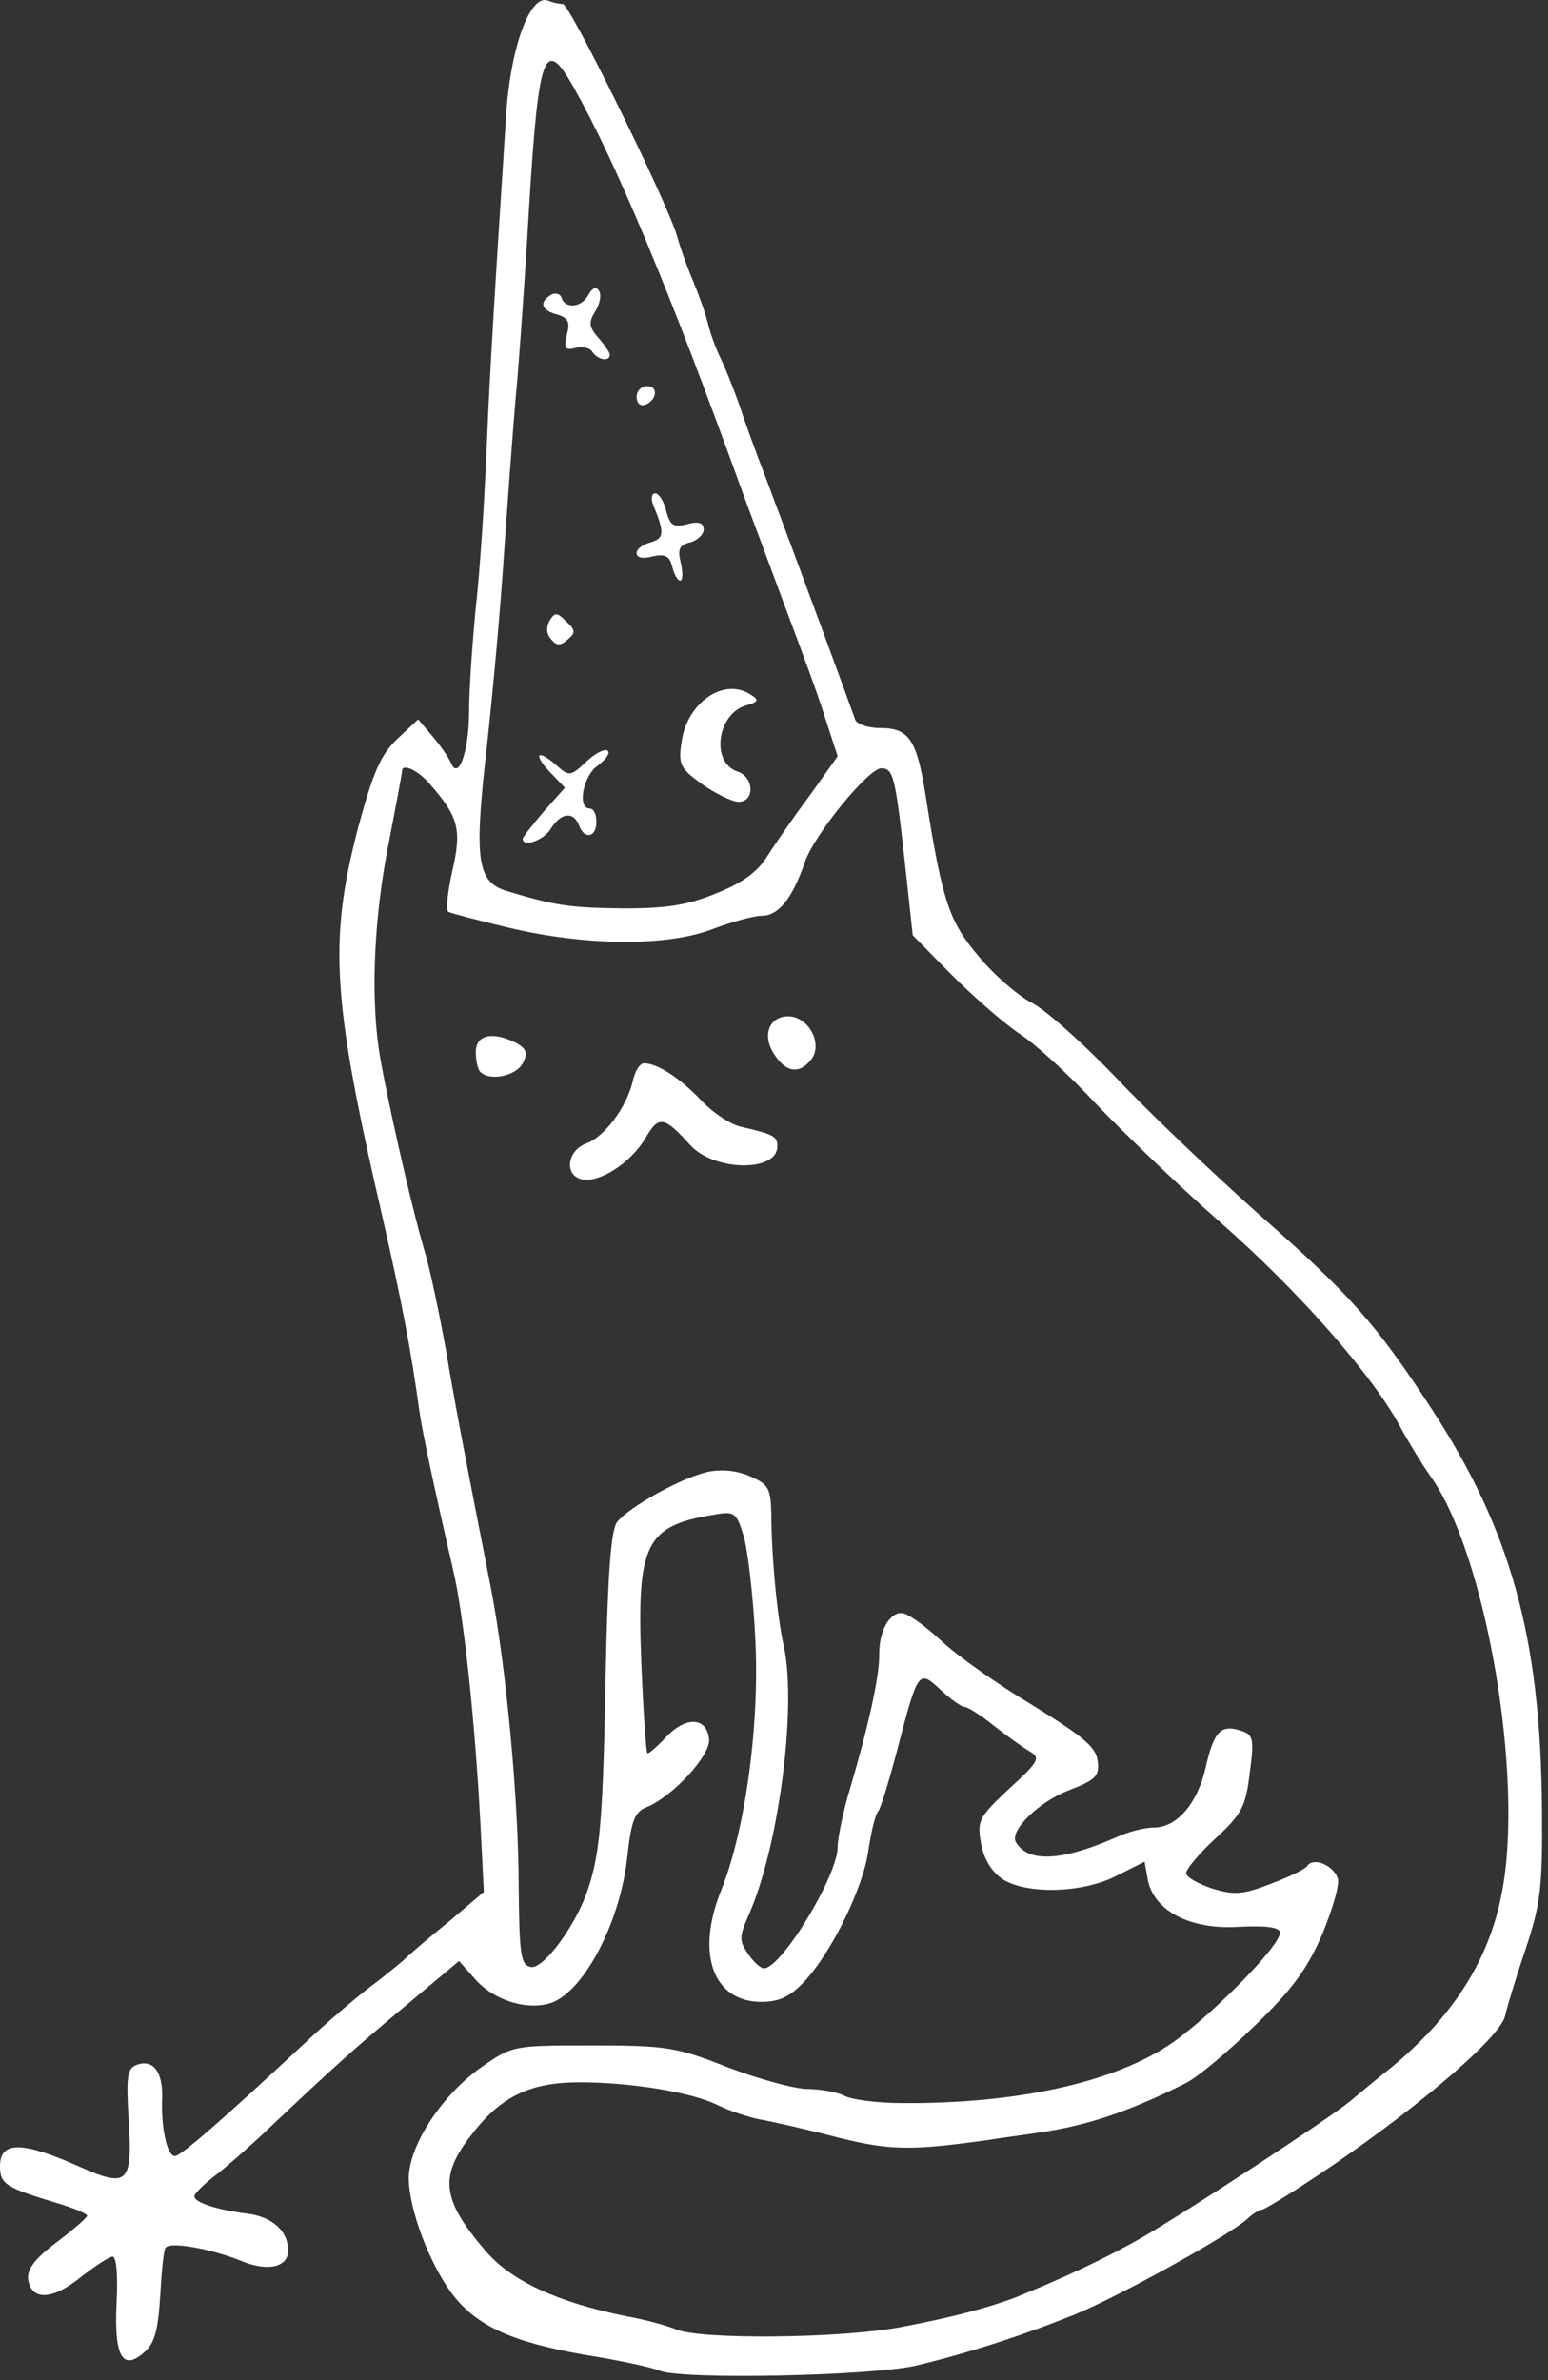 <?xml version="1.0" encoding="UTF-8"?> <svg xmlns="http://www.w3.org/2000/svg" width="231" height="355" viewBox="0 0 231 355" fill="none"><rect x="0" y="0" width="231" height="355" fill="#333333" stroke="none"/><path d="M98.4 353.599C97.2 353.099 92.1 351.999 87 351.199C76.3 349.299 71.1 346.899 67.5 342.199C64.1 337.699 61 329.499 61 324.899C61 319.999 66 312.399 71.9 308.299C76.5 305.099 76.6 305.099 88.5 305.099C99.6 305.099 101.1 305.399 108.7 308.399C113.2 310.099 118.6 311.599 120.5 311.599C122.5 311.599 125 312.099 126 312.599C127.1 313.199 131 313.699 134.7 313.699C151.4 313.799 165.5 310.799 174.2 305.199C179.8 301.599 191 290.399 191 288.299C191 287.499 189.2 287.199 185 287.399C177.7 287.899 172.3 285.099 171.3 280.499L170.8 277.699L166.6 279.799C161.6 282.399 153.2 282.599 149.6 280.299C148 279.199 146.8 277.299 146.4 274.999C145.8 271.599 146 271.099 150.6 266.799C155.1 262.699 155.3 262.199 153.6 261.199C152.6 260.599 150.2 258.899 148.3 257.399C146.3 255.799 144.4 254.599 143.9 254.599C143.5 254.599 141.9 253.499 140.4 252.099C137.1 248.999 137 249.099 134 260.599C132.8 265.199 131.5 269.499 131.1 270.099C130.6 270.599 130 273.299 129.6 275.899C128.9 281.399 124.1 291.299 119.9 295.699C117.9 297.799 116.3 298.599 113.6 298.599C106.4 298.599 103.8 291.399 107.6 281.999C111.2 273.099 113.4 257.199 112.7 244.299C112.4 238.099 111.6 231.399 111 229.199C109.9 225.599 109.6 225.399 106.7 225.899C96.3 227.599 95 230.099 95.7 248.099C96 255.299 96.4 261.299 96.6 261.499C96.7 261.699 98 260.599 99.4 259.099C102.3 255.999 105.4 256.099 105.8 259.299C106.2 261.699 100.4 267.999 96.4 269.599C94.7 270.299 94.2 271.599 93.6 276.999C92.6 286.499 87.3 296.799 82.4 298.699C78.8 299.999 73.6 298.399 70.8 295.099L68.5 292.499L60.5 299.199C52.7 305.699 49.5 308.599 40.3 317.299C37.9 319.599 34.4 322.699 32.5 324.199C30.6 325.599 29 327.199 29 327.599C29 328.499 32.2 329.599 37 330.199C40.7 330.699 43 332.799 43 335.699C43 338.199 39.9 338.899 35.9 337.199C31.4 335.399 25.3 334.299 24.7 335.299C24.4 335.699 24.1 338.999 23.9 342.599C23.6 347.399 23.1 349.499 21.6 350.799C18.3 353.799 17 351.499 17.4 343.499C17.6 339.499 17.4 336.599 16.8 336.599C16.3 336.599 14.2 337.999 12 339.699C7.8 343.099 4.7 343.199 4.2 339.999C4 338.499 5.2 336.899 8.4 334.499C10.9 332.599 13 330.799 13 330.499C13 330.199 11.1 329.399 8.8 328.699C0.8 326.299 0 325.799 0 323.099C0 319.299 3.4 319.399 11.9 323.199C19.1 326.399 19.8 325.699 19.2 316.099C18.8 309.699 19 308.499 20.4 307.999C22.8 307.099 24.3 308.999 24.2 312.799C24 317.199 24.9 321.599 26.1 321.599C27 321.599 33.4 315.999 45 305.199C48.6 301.799 53.2 297.899 55.2 296.399C57.2 294.899 59.4 293.099 60.2 292.399C60.9 291.699 63.9 289.099 66.9 286.699L72.2 282.199L71.7 272.199C70.9 256.899 69.2 240.799 67.6 234.099C64.5 220.599 63.1 213.899 62.6 210.599C61.3 201.099 59.9 193.999 57.2 182.099C49.6 149.299 49 140.599 53.4 123.599C55.7 115.099 56.8 112.599 59.3 110.199L62.4 107.299L64.6 109.899C65.8 111.299 67 113.099 67.3 113.799C68.4 116.499 70 112.099 70 106.099C70 102.799 70.5 95.799 71 90.599C71.6 85.399 72.2 75.899 72.5 69.599C73 57.799 73.2 53.199 75.5 17.599C76.1 7.199 79.1 -1.001 81.8 0.099C82.5 0.399 83.5 0.599 84 0.599C85 0.599 99.3 29.599 101 35.099C101.6 37.299 102.8 40.499 103.5 42.099C104.2 43.799 105.2 46.499 105.6 48.099C106 49.799 106.9 52.199 107.6 53.599C108.3 54.999 109.5 58.099 110.4 60.599C111.2 63.099 113 67.999 114.4 71.599C119.3 84.599 127.2 106.099 127.6 107.299C127.8 107.999 129.5 108.599 131.4 108.599C135.6 108.599 136.8 110.299 138.1 118.499C140.6 134.399 141.6 137.399 146 142.599C148.3 145.399 151.9 148.499 154 149.599C156 150.599 161.7 155.699 166.6 160.799C171.5 165.999 181 174.999 187.6 180.899C201.4 192.999 205.3 197.399 213.6 210.099C225.5 228.299 229.9 244.299 230.1 269.799C230.2 281.399 229.9 283.999 227.7 290.599C226.3 294.699 224.9 299.299 224.6 300.699C223.9 303.799 212.3 313.799 198.7 323.099C193.4 326.699 188.7 329.599 188.3 329.599C188 329.599 186.9 330.199 186.1 330.999C183.3 333.499 167.2 342.399 160.7 345.099C153.1 348.199 144.5 350.999 136.5 352.899C129.6 354.399 101.6 354.999 98.4 353.599ZM134.5 347.099C142.4 345.599 147.5 344.199 151.5 342.699C158.7 339.799 165.3 336.699 170.5 333.699C177.4 329.699 198.5 315.899 201.5 313.399C202.6 312.499 205.3 310.199 207.6 308.399C216.8 300.799 222.2 292.399 224.1 282.399C227.5 265.199 221.7 231.599 213.4 220.099C212.2 218.399 210.3 215.299 209.1 213.099C205 205.299 193.9 192.699 182.3 182.499C175.8 176.799 167.4 168.699 163.5 164.599C159.7 160.499 154.5 155.699 152 154.099C149.5 152.399 145 148.399 141.9 145.299L136.2 139.499L135 128.399C133.6 115.799 133.3 114.599 131.5 114.599C129.6 114.599 121.5 124.499 120.1 128.599C118.3 133.899 116.2 136.599 113.7 136.599C112.5 136.599 109.2 137.499 106.3 138.599C99.5 141.199 87.4 141.099 76 138.399C71.4 137.299 67.2 136.199 66.9 135.999C66.5 135.799 66.8 132.999 67.5 129.899C68.9 123.799 68.5 121.899 64.1 116.899C62.4 114.899 60 113.799 60 114.999C60 115.299 59.1 120.099 58 125.799C55.9 136.299 55.3 147.799 56.5 156.299C57.3 161.799 61.3 179.799 63.5 187.099C64.3 189.899 65.6 196.199 66.5 201.099C67.9 209.399 68.8 214.199 73.3 237.099C75.5 248.599 77.4 268.299 77.4 281.599C77.5 291.499 77.7 293.099 79.2 293.399C81.1 293.799 86.1 286.999 87.8 281.599C89.6 276.199 90 270.699 90.4 248.799C90.7 234.499 91.2 228.099 92.1 226.999C94 224.699 101.6 220.499 105.4 219.599C107.5 219.099 109.9 219.299 111.9 220.199C114.7 221.399 115 221.999 115.1 225.799C115.1 231.999 116 241.499 117 245.699C118.9 254.799 116.2 275.599 111.7 285.699C110.3 288.899 110.3 289.499 111.6 291.399C112.4 292.599 113.5 293.599 114 293.599C116.6 293.599 125 279.799 125 275.499C125 274.199 125.8 270.199 126.9 266.599C129.5 257.799 131.3 249.899 131.2 246.699C131.2 243.299 132.7 240.599 134.5 240.599C135.4 240.599 137.9 242.399 140.3 244.599C142.6 246.799 148.8 251.199 154 254.299C161.6 258.999 163.6 260.599 163.8 262.699C164.1 264.899 163.5 265.499 159.6 266.999C154.9 268.799 150.6 273.099 151.6 274.799C153.5 277.899 158.5 277.599 166.7 273.999C168.4 273.199 170.9 272.599 172.2 272.599C175.6 272.599 178.7 268.999 179.9 263.699C181.1 258.399 182.1 257.199 185 258.099C187 258.699 187.2 259.199 186.5 264.399C185.9 269.499 185.3 270.599 181.4 274.199C179 276.399 177 278.799 177 279.399C177 279.999 178.8 280.999 180.9 281.699C184.2 282.699 185.5 282.599 189.6 280.999C192.3 279.999 194.8 278.799 195.1 278.299C196 276.999 198.9 278.199 199.6 280.099C200 280.899 198.9 284.599 197.4 288.299C195.2 293.499 192.9 296.699 187.3 302.099C183.4 305.899 178.7 309.899 176.8 310.799C168.4 314.999 162.1 317.099 155 318.099C152.5 318.499 149.2 318.899 147.5 319.199C136 320.799 132.9 320.799 124.9 318.799C120.3 317.599 115 316.399 113.2 316.099C111.4 315.699 108.7 314.799 107.1 313.999C103.3 312.099 94.2 310.599 86.5 310.599C79.1 310.599 74.7 312.699 70.3 318.499C65.5 324.699 65.9 328.099 72.5 335.799C76.3 340.199 83.1 343.399 93.5 345.499C96.3 345.999 99.6 346.899 101 347.499C104.9 348.999 125.6 348.799 134.5 347.099ZM107 133.199C110.8 131.699 113.1 129.999 114.5 127.699C115.6 125.999 118.4 121.899 120.8 118.699L125 112.799L123.1 106.999C122.1 103.699 119.3 96.199 117 90.099C114.8 84.099 111.8 76.199 110.5 72.599C100 43.599 92 24.399 85.7 13.199C81.3 5.299 80.4 7.699 79 30.099C78.6 37.299 77.8 49.199 77.2 56.599C76.5 63.999 75.6 77.099 75 85.599C74.4 94.099 73.2 106.699 72.4 113.599C70.8 128.299 71.3 131.599 75.6 132.899C82.9 135.099 85 135.399 93 135.499C99.6 135.499 102.7 134.999 107 133.199Z" fill="white"></path><path d="M86.797 175.898C84.197 175.298 84.597 171.698 87.397 170.598C90.197 169.598 93.397 165.298 94.397 161.398C94.697 159.798 95.497 158.598 96.097 158.598C98.097 158.598 101.497 160.798 104.697 164.198C106.397 165.998 109.097 167.798 110.697 168.098C115.497 169.198 115.997 169.498 115.997 170.998C115.997 174.898 106.497 174.698 102.997 170.798C99.097 166.498 98.297 166.298 96.297 169.798C94.097 173.498 89.397 176.498 86.797 175.898Z" fill="white"></path><path d="M71.7 159.9C71.3 159.6 71 158.2 71 156.9C71 154.3 73.6 153.8 77.1 155.6C78.6 156.5 78.8 157.1 78 158.6C77 160.5 73.1 161.3 71.7 159.9Z" fill="white"></path><path d="M115.699 157.498C113.599 154.598 114.699 151.598 117.599 151.598C120.699 151.598 122.899 155.798 120.999 158.098C119.299 160.198 117.399 159.998 115.699 157.498Z" fill="white"></path><path d="M78 125.099C78 124.899 79.4 123.099 81.1 121.099L84.3 117.499L82 115.099C79.4 112.299 80.3 111.699 83.2 114.299C84.9 115.799 85.2 115.799 87.5 113.599C88.9 112.299 90.3 111.599 90.7 111.999C91.1 112.299 90.4 113.299 89.2 114.199C87 115.699 86.1 120.599 88 120.599C88.6 120.599 89 121.499 89 122.599C89 124.899 87.2 125.299 86.4 123.099C85.6 120.999 83.7 121.199 82.2 123.599C81.2 125.299 78 126.499 78 125.099Z" fill="white"></path><path d="M104.799 116.998C101.499 114.598 101.199 114.098 101.699 110.698C102.499 104.798 107.999 100.998 111.999 103.598C113.299 104.398 113.199 104.698 111.399 105.198C106.999 106.398 105.999 113.798 110.099 115.098C112.499 115.898 112.699 119.598 110.199 119.598C109.299 119.598 106.799 118.398 104.799 116.998Z" fill="white"></path><path d="M82.202 95.3C81.502 94.5 81.502 93.5 82.002 92.6C82.802 91.3 83.102 91.3 84.502 92.7C85.902 94 85.902 94.4 84.702 95.4C83.602 96.4 83.002 96.3 82.202 95.3Z" fill="white"></path><path d="M100.3 84.498C99.9 82.898 99.2 82.598 97.4 82.998C95.9 83.398 95 83.198 95 82.498C95 81.898 95.9 81.198 97.1 80.898C99.1 80.298 99.2 79.498 97.5 75.398C97.1 74.398 97.2 73.598 97.8 73.598C98.3 73.598 99.1 74.798 99.4 76.198C100 78.398 100.5 78.698 102.5 78.198C104.3 77.698 105 77.998 105 78.998C105 79.698 104.1 80.598 103 80.898C101.3 81.298 101.1 81.998 101.6 83.998C101.9 85.398 101.9 86.598 101.5 86.598C101.1 86.598 100.6 85.698 100.3 84.498Z" fill="white"></path><path d="M95 59.198C95 58.298 95.7 57.598 96.6 57.598C98.3 57.598 98 59.798 96.2 60.398C95.5 60.598 95 60.098 95 59.198Z" fill="white"></path><path d="M88.396 52.501C88.096 51.901 86.896 51.6 85.896 51.901C84.296 52.3 84.096 52.001 84.596 49.901C85.096 48.001 84.796 47.401 83.096 46.901C80.796 46.3 80.396 45.1 82.196 44.001C82.796 43.6 83.596 43.8 83.796 44.401C84.296 46.1 86.796 45.901 87.796 44.001C88.396 42.901 88.996 42.7 89.396 43.401C89.796 44.001 89.496 45.401 88.796 46.501C87.796 48.1 87.896 48.8 89.296 50.401C90.196 51.401 90.996 52.6 90.996 52.901C90.996 54.001 89.196 53.7 88.396 52.501Z" fill="white"></path></svg> 